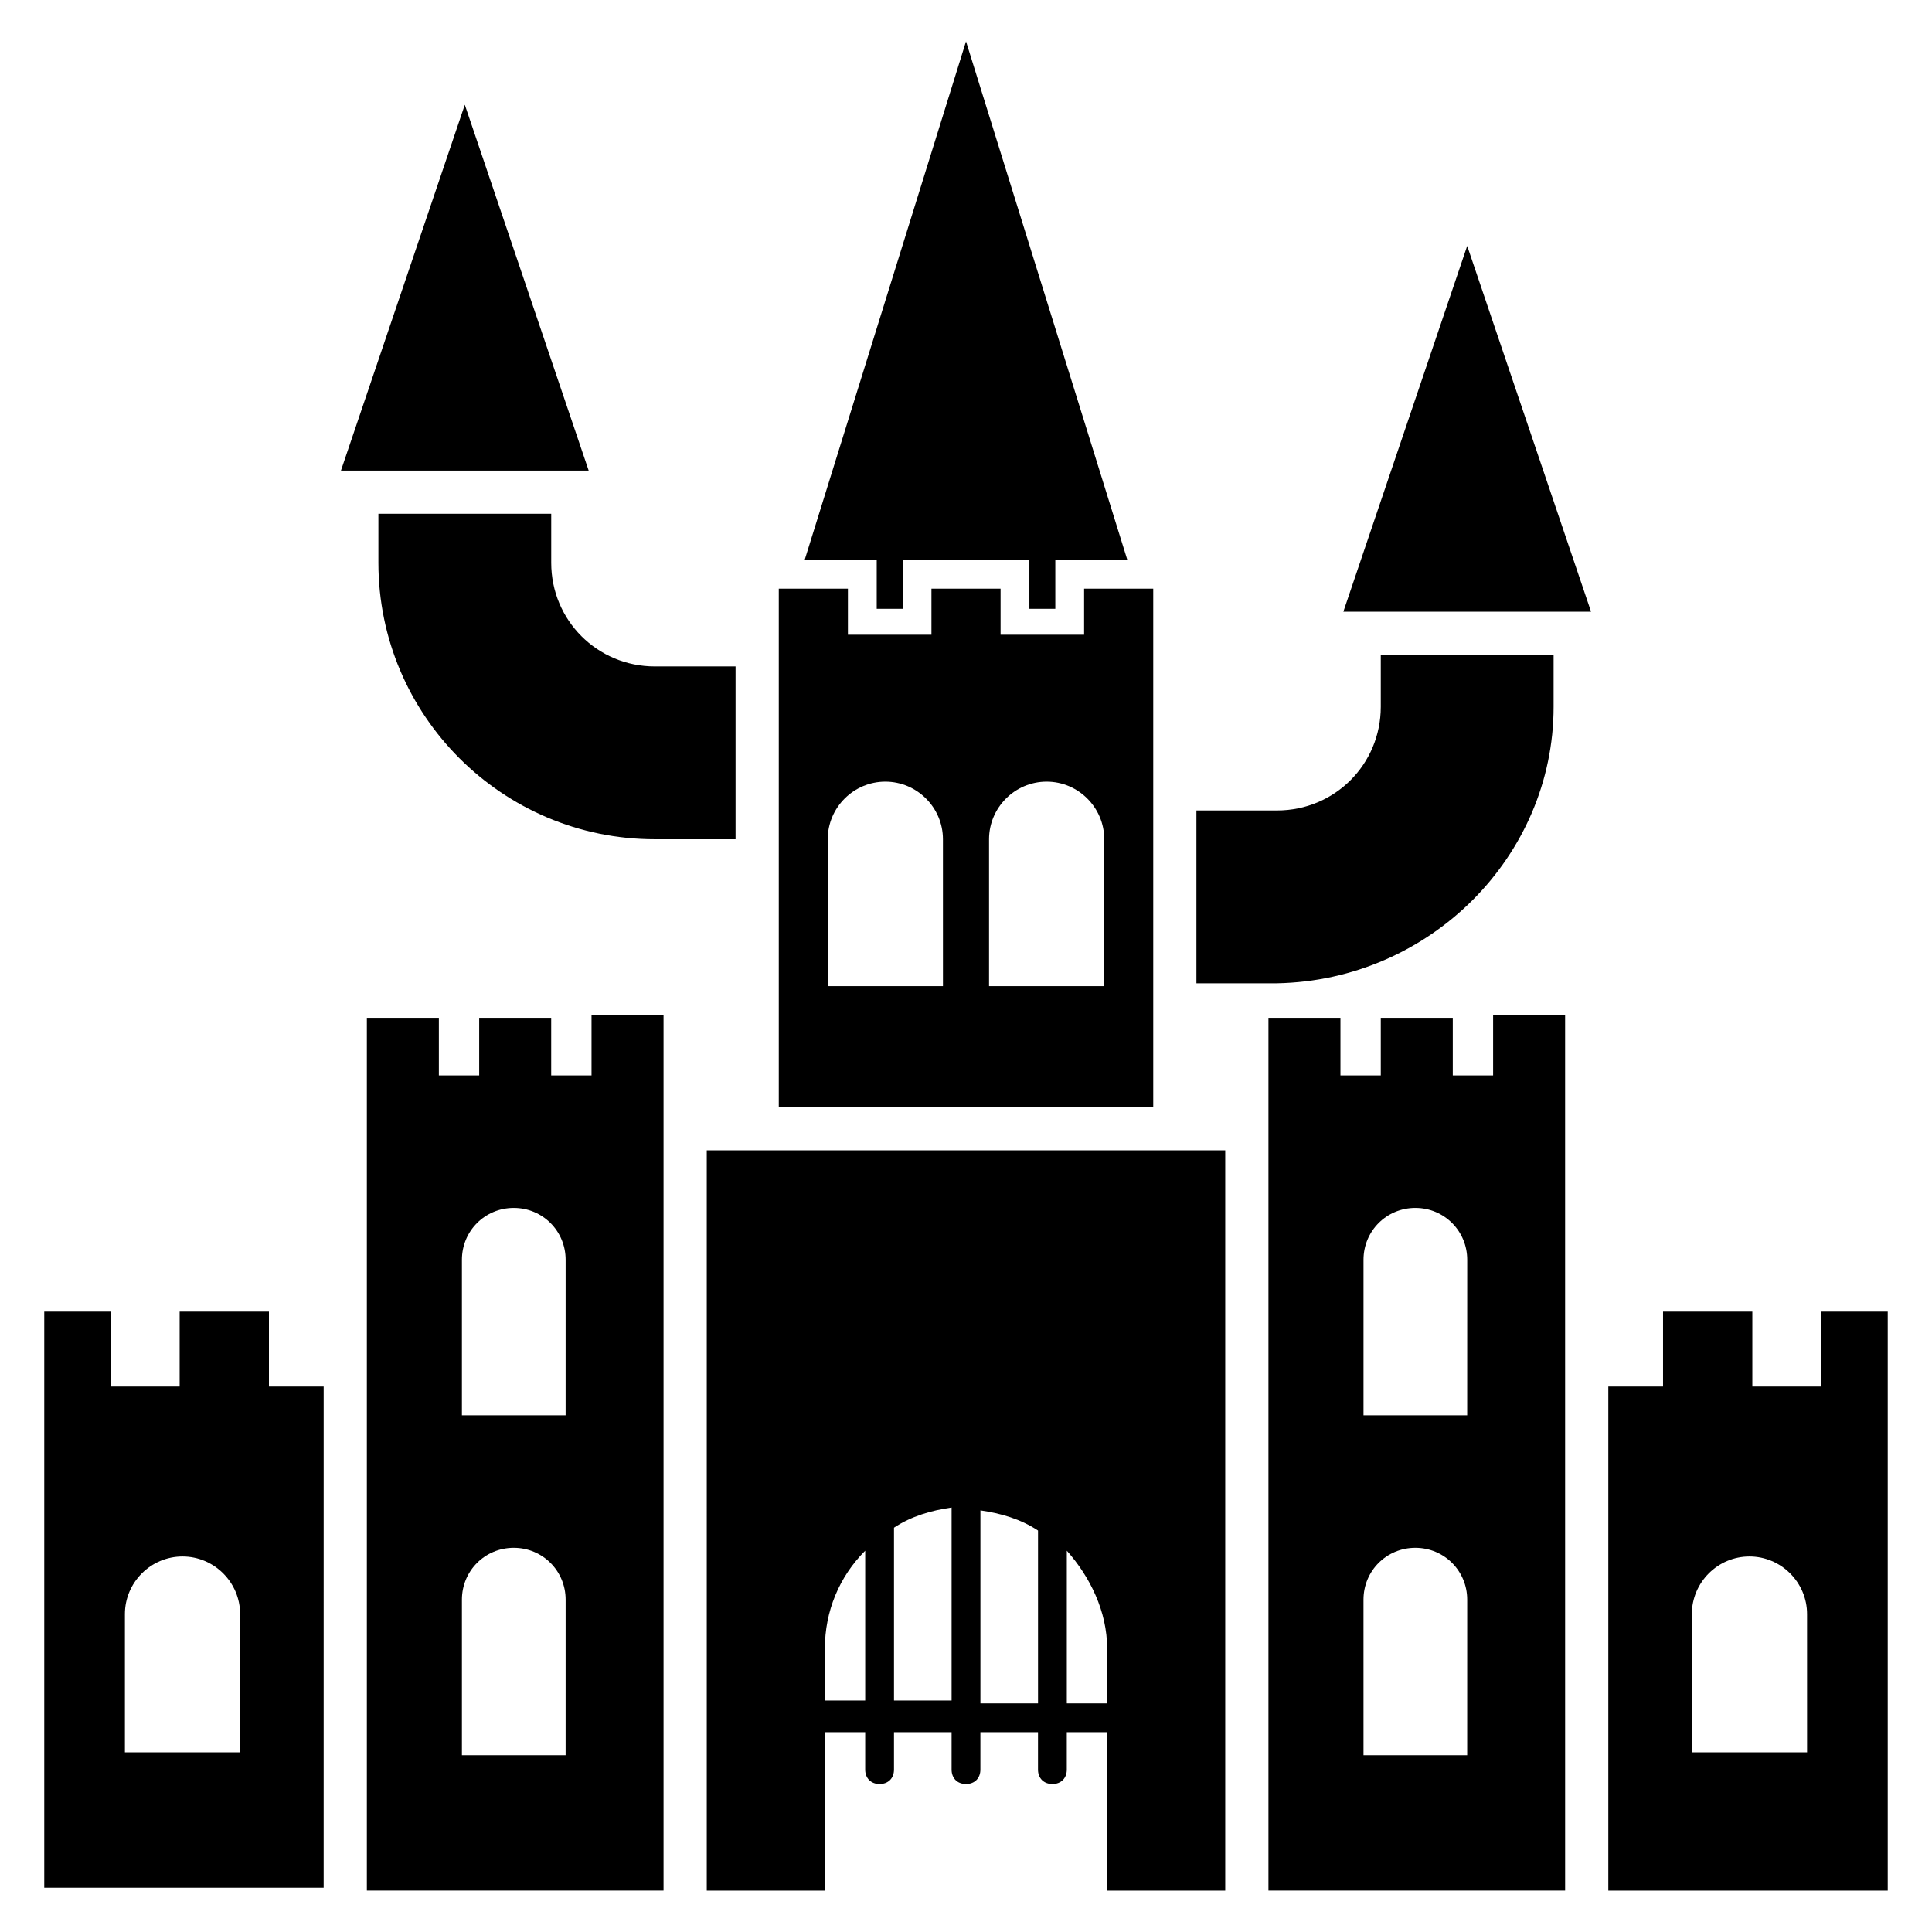 <?xml version="1.0" encoding="UTF-8"?>
<!-- Uploaded to: SVG Repo, www.svgrepo.com, Generator: SVG Repo Mixer Tools -->
<svg fill="#000000" width="800px" height="800px" version="1.1" viewBox="144 144 512 512" xmlns="http://www.w3.org/2000/svg">
 <g>
  <path d="m376.34 305.34h6.867v-12.977h33.59v12.977h6.871v-12.977h19.082l-42.746-137.4-42.75 137.4h19.086z"/>
  <path d="m331.3 645.03h31.297v-41.984h10.688v9.922c0 2.289 1.527 3.816 3.816 3.816 2.289 0 3.816-1.527 3.816-3.816v-9.922h15.266v9.922c0 2.289 1.527 3.816 3.816 3.816 2.289 0 3.816-1.527 3.816-3.816v-9.922h15.266v9.922c0 2.289 1.527 3.816 3.816 3.816 2.289 0 3.816-1.527 3.816-3.816v-9.922h10.688v41.984h31.301v-196.18h-137.4zm95.418-90.074c6.106 6.871 10.688 16.031 10.688 25.953v14.504h-10.688zm-22.898-10.688c5.344 0.762 10.688 2.289 15.266 5.344v45.801h-15.266zm-22.902 4.582c4.582-3.055 9.922-4.582 15.266-5.344v51.145h-15.266zm-18.32 32.059c0-9.922 3.816-19.082 10.688-25.953v39.695h-10.688z"/>
  <path d="m267.18 171.76-32.824 96.945h65.648z"/>
  <path d="m500 306.11h65.648l-32.824-96.945z"/>
  <path d="m626.71 491.6v19.848h-18.32v-19.848h-23.664v19.848h-14.504v133.59l74.047-0.004v-153.43zm-3.816 116.79h-30.535v-36.641c0-8.398 6.871-15.266 15.266-15.266 8.398 0 15.266 6.871 15.266 15.266z"/>
  <path d="m215.27 491.6h-23.664v19.848h-18.32v-19.848h-17.559v152.67h74.043l0.004-132.82h-14.504zm-7.633 116.79h-30.535v-36.641c0-8.398 6.871-15.266 15.266-15.266 8.398 0 15.266 6.871 15.266 15.266z"/>
  <path d="m539.69 429h-10.688v-15.266h-19.082v15.266h-10.688v-15.266h-19.082v231.29h78.625l-0.004-232.05h-19.082zm-6.106 180.15h-28.242l-0.004-41.223c0-7.633 6.106-13.742 13.742-13.742 7.633 0 13.742 6.106 13.742 13.742l-0.004 41.223zm0-90.074h-28.242v-41.223c0-7.633 6.106-13.742 13.742-13.742 7.633 0 13.742 6.106 13.742 13.742l-0.008 41.223z"/>
  <path d="m300.76 429h-10.688v-15.266h-19.082v15.266h-10.688v-15.266h-19.082v231.29h78.625v-232.05h-19.086zm-6.106 180.15h-28.242v-41.223c0-7.633 6.106-13.742 13.742-13.742 7.633 0 13.742 6.106 13.742 13.742l-0.004 41.223zm0-90.074h-28.242v-41.223c0-7.633 6.106-13.742 13.742-13.742 7.633 0 13.742 6.106 13.742 13.742l-0.004 41.223z"/>
  <path d="m449.62 300h-18.32v12.215h-22.137v-12.215h-18.32v12.215h-22.137v-12.215h-18.32v137.4h99.234zm-55.727 105.34h-30.535v-38.93c0-8.398 6.871-15.266 15.266-15.266 8.398 0 15.266 6.871 15.266 15.266zm42.75 0h-30.535v-38.93c0-8.398 6.871-15.266 15.266-15.266 8.398 0 15.266 6.871 15.266 15.266z"/>
  <path d="m290.08 293.13v-12.977h-45.801v12.977c0 40.457 32.824 73.281 73.281 73.281h21.371v-45.801h-21.375c-15.266 0-27.477-12.211-27.477-27.48z"/>
  <path d="m555.72 331.3v-13.742h-45.801v13.742c0 15.266-12.215 27.48-27.48 27.48h-21.375v45.801h21.375c40.457-0.762 73.281-33.586 73.281-73.281z"/>
 </g>
</svg>